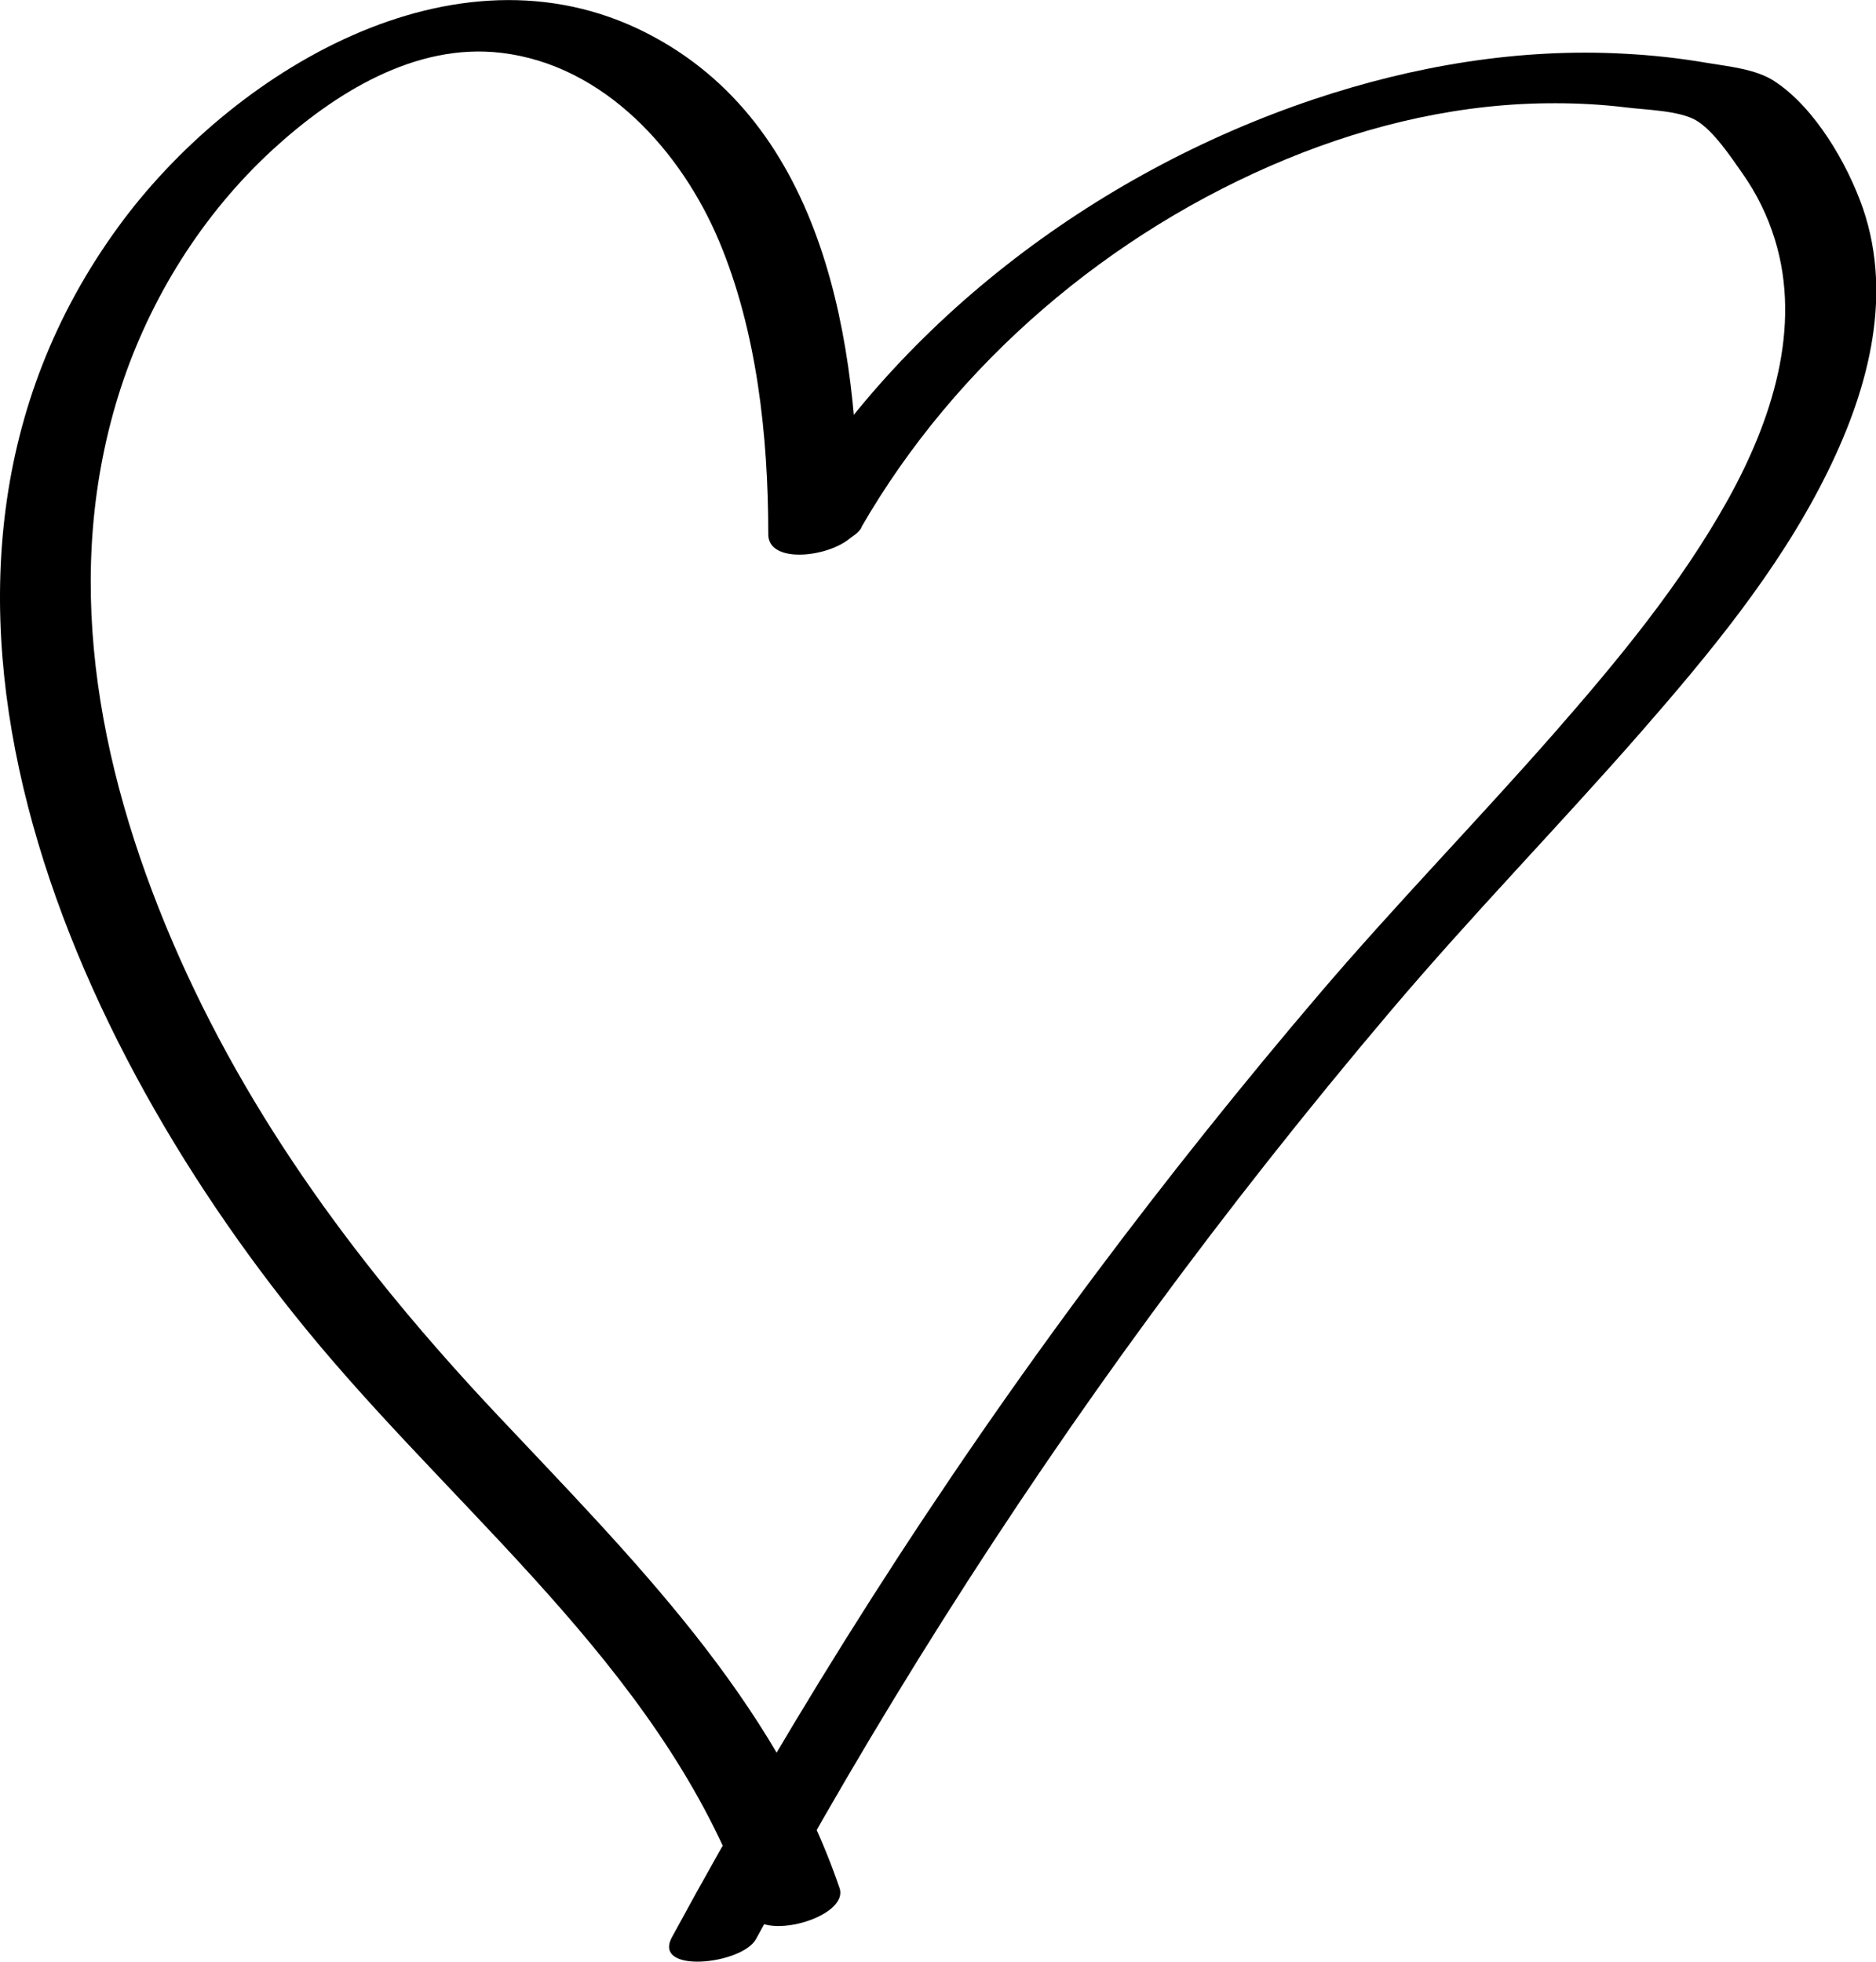 <svg width="44" height="46" viewBox="0 0 44 46" fill="none" xmlns="http://www.w3.org/2000/svg">
<g clip-path="url(#clip0_547_11773)">
<path d="M20.134 12.27C20.134 8.076 19.367 2.911 15.158 0.771C10.648 -1.526 5.398 1.714 2.773 5.321C-3.271 13.617 1.611 24.523 7.448 31.493C11.037 35.779 15.723 39.396 17.575 44.83C17.822 45.558 19.931 44.965 19.69 44.27C18.178 39.844 14.802 36.512 11.651 33.164C8.5 29.817 5.826 26.237 4.039 22.065C2.253 17.892 1.442 13.396 2.828 9.111C3.519 6.992 4.746 5.024 6.401 3.504C7.826 2.2 9.733 0.992 11.766 1.24C14.183 1.531 15.986 3.558 16.868 5.66C17.75 7.763 18.019 10.216 18.019 12.528C18.019 13.391 20.134 12.949 20.134 12.27Z" fill="black"/>
<path d="M20.2 12.367C22.419 8.518 26.03 5.439 30.173 3.73C32.173 2.906 34.327 2.41 36.503 2.421C37.045 2.421 37.593 2.453 38.13 2.518C38.585 2.577 39.385 2.588 39.785 2.825C40.185 3.062 40.596 3.677 40.87 4.07C41.205 4.545 41.457 5.062 41.627 5.612C42.268 7.687 41.55 9.871 40.531 11.709C39.418 13.709 37.939 15.493 36.432 17.213C34.629 19.267 32.716 21.229 30.941 23.31C29.165 25.391 27.357 27.65 25.674 29.903C21.991 34.836 18.687 40.027 15.761 45.423C15.289 46.291 17.405 46.07 17.733 45.466C20.484 40.388 23.575 35.488 27 30.819C28.781 28.394 30.65 26.027 32.596 23.73C34.541 21.434 36.541 19.391 38.47 17.186C40.081 15.342 41.676 13.418 42.783 11.229C43.77 9.283 44.427 7.024 43.693 4.884C43.331 3.844 42.569 2.523 41.616 1.903C41.183 1.617 40.531 1.558 40.021 1.472C39.391 1.364 38.755 1.294 38.12 1.261C35.637 1.121 33.138 1.547 30.798 2.334C25.647 4.065 20.939 7.639 18.238 12.323C17.75 13.17 19.865 12.965 20.21 12.367H20.2Z" fill="black"/>
</g>
<defs>
<clipPath id="clip0_547_11773">
<rect width="44" height="46" fill="white"/>
</clipPath>
</defs>
</svg>
